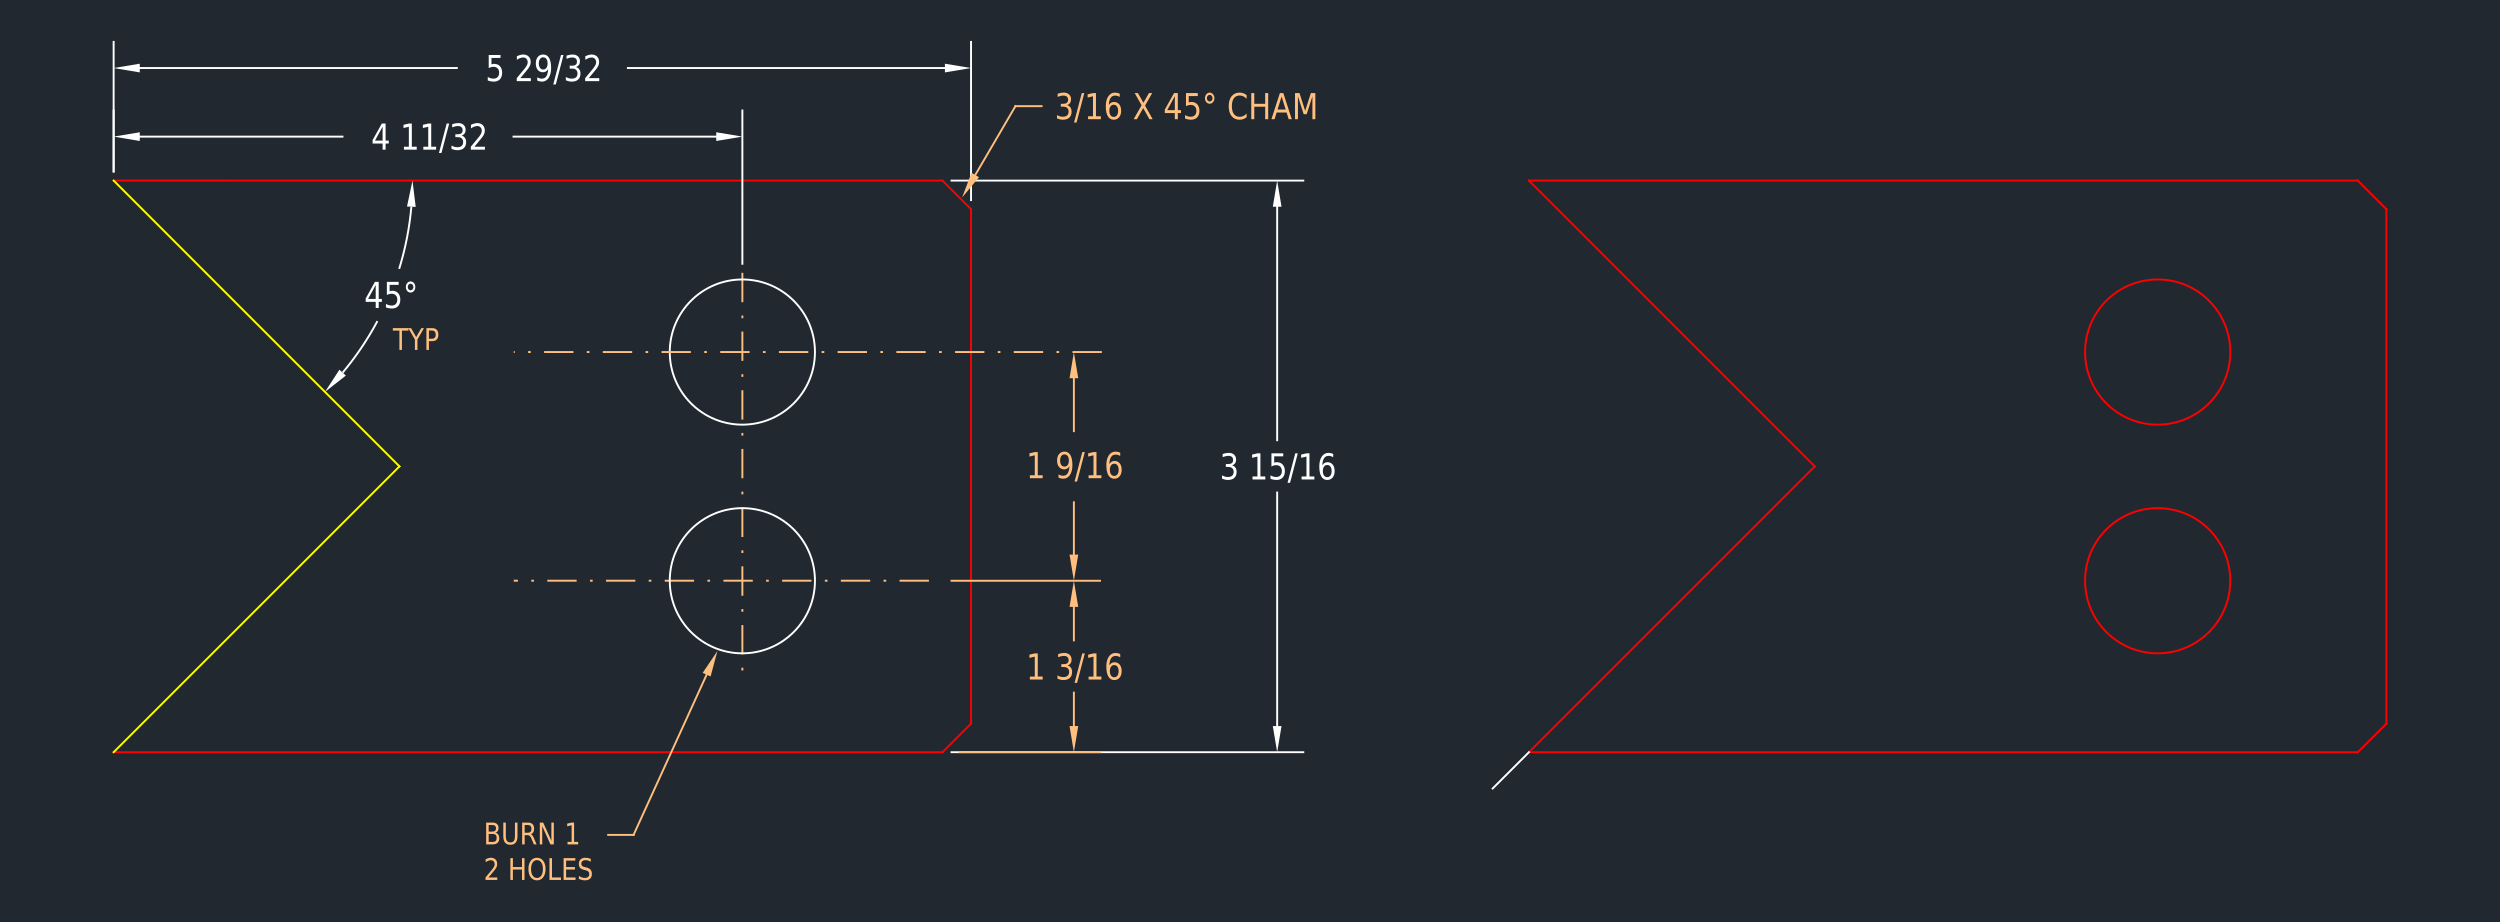 <svg xmlns="http://www.w3.org/2000/svg" width="1249.102" height="460.8" viewBox="0 0 936.827 345.6"><defs><style>*{stroke-linejoin:round;stroke-linecap:butt}</style></defs><g id="figure_1"><path id="patch_1" d="M0 345.6h936.827V0H0z" style="fill:#fff"/><g id="axes_1"><path id="patch_2" d="M0 345.6h936.827V0H0z" style="fill:#212830"/><path id="line2d_1" d="m353.17 281.872-310.585-.001" clip-path="url(#p7e87719386)" style="fill:none;stroke:red;stroke-width:.72;stroke-linecap:square"/><path id="line2d_2" d="M363.878 78.386v192.778" clip-path="url(#p7e87719386)" style="fill:none;stroke:red;stroke-width:.72;stroke-linecap:square"/><path id="line2d_3" d="m363.878 271.164-10.709 10.708" clip-path="url(#p7e87719386)" style="fill:none;stroke:red;stroke-width:.72;stroke-linecap:square"/><path id="line2d_4" d="m348.09 217.611-155.57.001" clip-path="url(#p7e87719386)" style="fill:none;stroke-dasharray:11,5,1,5;stroke-dashoffset:0;stroke:#ffbf7f;stroke-width:.72"/><path id="line2d_5" d="M278.19 102.233v150.763" clip-path="url(#p7e87719386)" style="fill:none;stroke-dasharray:11,5,1,5;stroke-dashoffset:0;stroke:#ffbf7f;stroke-width:.72"/><path id="line2d_6" d="m42.585 281.87 107.097-107.096" clip-path="url(#p7e87719386)" style="fill:none;stroke:#ff0;stroke-width:.72;stroke-linecap:square"/><path id="line2d_7" d="m353.168 67.676-310.585-.001" clip-path="url(#p7e87719386)" style="fill:none;stroke:red;stroke-width:.72;stroke-linecap:square"/><path id="line2d_8" d="m42.583 67.675 107.099 107.099" clip-path="url(#p7e87719386)" style="fill:none;stroke:#ff0;stroke-width:.72;stroke-linecap:square"/><path id="line2d_9" d="m353.168 67.676 10.71 10.71" clip-path="url(#p7e87719386)" style="fill:none;stroke:red;stroke-width:.72;stroke-linecap:square"/><path id="line2d_10" d="M42.583 64.274V41.401" clip-path="url(#p7e87719386)" style="fill:none;stroke:#fff;stroke-width:.72;stroke-linecap:square"/><path id="line2d_11" d="M278.19 98.833V41.401" clip-path="url(#p7e87719386)" style="fill:none;stroke:#fff;stroke-width:.72;stroke-linecap:square"/><path id="line2d_12" d="M52.376 51.194h75.961" clip-path="url(#p7e87719386)" style="fill:none;stroke:#fff;stroke-width:.72;stroke-linecap:square"/><path id="line2d_13" d="M268.396 51.194h-75.96" clip-path="url(#p7e87719386)" style="fill:none;stroke:#fff;stroke-width:.72;stroke-linecap:square"/><path id="patch_3" d="M52.376 49.562v3.264l-9.793-1.632z" clip-path="url(#p7e87719386)" style="fill:#fff"/><path id="patch_4" d="M268.396 49.562v3.264l9.793-1.632z" clip-path="url(#p7e87719386)" style="fill:#fff"/><path id="patch_5" d="m143.375 47.452-2.844 5.228h2.844v-5.228zm-.296-1.155h1.416v6.383h1.188v1.102h-1.188v2.308h-1.12v-2.308h-3.757v-1.279l3.46-6.206zm8.29 8.679h1.84v-7.472l-2.002.472V46.77l1.99-.473h1.127v8.679h1.839v1.114h-4.794v-1.114zm7.264 0h1.84v-7.472l-2.002.472V46.77l1.991-.473h1.126v8.679h1.84v1.114h-4.795v-1.114zm8.747-8.679h.947l-2.899 11.04h-.947l2.9-11.04zm5.58 4.513q.81.203 1.262.848.455.642.455 1.586 0 1.449-.847 2.244-.848.793-2.409.793-.522 0-1.077-.121-.555-.122-1.145-.366v-1.278q.467.321 1.024.485.558.164 1.166.164 1.058 0 1.613-.491.555-.491.555-1.43 0-.866-.516-1.353-.515-.49-1.434-.49h-.97v-1.089h1.014q.83 0 1.27-.39.441-.39.441-1.125 0-.754-.455-1.156-.453-.406-1.3-.406-.464 0-.994.12-.53.118-1.165.365v-1.18q.643-.21 1.203-.314.56-.105 1.056-.105 1.282 0 2.028.686.748.685.748 1.851 0 .815-.396 1.375t-1.126.777zm4.823 4.166h3.93v1.114h-5.284v-1.114q.64-.78 1.746-2.095 1.108-1.316 1.392-1.698.54-.713.754-1.209.216-.495.216-.973 0-.781-.465-1.272-.466-.494-1.213-.494-.53 0-1.119.217-.587.216-1.256.657v-1.34q.68-.32 1.27-.484.593-.164 1.083-.164 1.294 0 2.062.762.77.76.77 2.032 0 .604-.193 1.145-.191.54-.7 1.274-.139.191-.886 1.1-.746.909-2.107 2.542z" clip-path="url(#p7e87719386)" style="fill:#fff"/><path id="line2d_14" d="M42.583 64.274V15.71" clip-path="url(#p7e87719386)" style="fill:none;stroke:#fff;stroke-width:.72;stroke-linecap:square"/><path id="line2d_15" d="M363.878 74.986V15.709" clip-path="url(#p7e87719386)" style="fill:none;stroke:#fff;stroke-width:.72;stroke-linecap:square"/><path id="line2d_16" d="M52.376 25.502h118.805" clip-path="url(#p7e87719386)" style="fill:none;stroke:#fff;stroke-width:.72;stroke-linecap:square"/><path id="line2d_17" d="M354.085 25.502H235.279" clip-path="url(#p7e87719386)" style="fill:none;stroke:#fff;stroke-width:.72;stroke-linecap:square"/><path id="patch_6" d="M52.376 23.87v3.264l-9.793-1.632z" clip-path="url(#p7e87719386)" style="fill:#fff"/><path id="patch_7" d="M354.085 23.87v3.264l9.793-1.632z" clip-path="url(#p7e87719386)" style="fill:#fff"/><path id="patch_8" d="M183.136 20.606h4.421v1.116h-3.39v2.4q.245-.1.49-.148.245-.048.492-.048 1.393 0 2.206.898.816.899.816 2.433 0 1.58-.837 2.457-.837.876-2.358.876-.525 0-1.07-.105-.541-.105-1.121-.315v-1.333q.501.321 1.036.479.536.157 1.131.157.966 0 1.527-.596.564-.596.564-1.62 0-1.022-.564-1.618-.561-.599-1.527-.599-.451 0-.9.118-.448.117-.916.367v-4.92zm11.852 8.678h3.93V30.4h-5.284v-1.115q.64-.78 1.746-2.094 1.108-1.316 1.392-1.698.54-.714.754-1.21.216-.495.216-.973 0-.78-.465-1.272-.466-.493-1.213-.493-.53 0-1.12.216-.586.216-1.255.657v-1.34q.68-.32 1.27-.484.593-.164 1.083-.164 1.293 0 2.062.762.77.76.77 2.032 0 .604-.193 1.146-.191.54-.7 1.274-.139.19-.886 1.1-.746.908-2.107 2.541zm6.327.911v-1.207q.425.237.858.361.436.124.855.124 1.115 0 1.702-.881.589-.882.672-2.68-.322.564-.82.866-.496.302-1.097.302-1.25 0-1.977-.887-.728-.89-.728-2.433 0-1.507.758-2.418.759-.913 2.018-.913 1.445 0 2.205 1.304.762 1.3.762 3.78 0 2.315-.935 3.696-.933 1.38-2.51 1.38-.425 0-.86-.098-.433-.099-.903-.296zm2.241-4.151q.758 0 1.2-.609.445-.61.445-1.675 0-1.056-.444-1.668-.443-.613-1.201-.613t-1.2.613q-.443.612-.443 1.668 0 1.064.442 1.675.443.609 1.201.609zm6.668-5.438h.948l-2.9 11.04h-.947l2.9-11.04zm5.581 4.512q.808.204 1.261.848.455.642.455 1.587 0 1.448-.847 2.243-.847.794-2.408.794-.523 0-1.078-.122t-1.145-.365v-1.278q.467.32 1.024.484.558.164 1.166.164 1.058 0 1.613-.491.555-.491.555-1.43 0-.866-.516-1.353-.515-.49-1.434-.49h-.97v-1.088h1.015q.83 0 1.27-.39.44-.391.44-1.126 0-.753-.454-1.156-.454-.405-1.3-.405-.465 0-.995.12-.53.117-1.165.365v-1.18q.643-.21 1.203-.315.56-.105 1.056-.105 1.283 0 2.028.687.748.684.748 1.85 0 .815-.396 1.376-.396.56-1.126.776zm4.822 4.166h3.93V30.4h-5.284v-1.115q.64-.78 1.747-2.094 1.107-1.316 1.391-1.698.54-.714.755-1.21.216-.495.216-.973 0-.78-.466-1.272-.466-.493-1.213-.493-.53 0-1.119.216-.587.216-1.256.657v-1.34q.68-.32 1.27-.484.593-.164 1.083-.164 1.294 0 2.063.762.769.76.769 2.032 0 .604-.193 1.146-.191.54-.7 1.274-.139.19-.886 1.1-.746.908-2.107 2.541z" clip-path="url(#p7e87719386)" style="fill:#fff"/><path id="line2d_18" d="M356.568 67.676h131.818" clip-path="url(#p7e87719386)" style="fill:none;stroke:#fff;stroke-width:.72;stroke-linecap:square"/><path id="line2d_19" d="M356.57 281.872h131.816" clip-path="url(#p7e87719386)" style="fill:none;stroke:#fff;stroke-width:.72;stroke-linecap:square"/><path id="line2d_20" d="M478.593 77.47v87.511" clip-path="url(#p7e87719386)" style="fill:none;stroke:#fff;stroke-width:.72;stroke-linecap:square"/><path id="line2d_21" d="M478.593 272.08v-87.513" clip-path="url(#p7e87719386)" style="fill:none;stroke:#fff;stroke-width:.72;stroke-linecap:square"/><path id="patch_9" d="M476.96 77.47h3.265l-1.632-9.794z" clip-path="url(#p7e87719386)" style="fill:#fff"/><path id="patch_10" d="M476.96 272.08h3.265l-1.632 9.792z" clip-path="url(#p7e87719386)" style="fill:#fff"/><path id="patch_11" d="M461.686 174.39q.809.204 1.262.848.455.642.455 1.587 0 1.448-.848 2.243-.847.794-2.408.794-.523 0-1.078-.122-.554-.122-1.145-.365v-1.278q.467.32 1.024.485.558.163 1.167.163 1.058 0 1.612-.49.555-.492.555-1.43 0-.867-.515-1.354-.516-.489-1.435-.489h-.97v-1.09h1.015q.83 0 1.27-.39.44-.39.44-1.125 0-.753-.454-1.156-.453-.405-1.3-.405-.464 0-.994.12-.53.117-1.165.365v-1.18q.642-.21 1.202-.315.56-.105 1.056-.105 1.283 0 2.029.687.747.684.747 1.85 0 .815-.396 1.376-.396.56-1.126.776zm7.677 4.166h1.84v-7.471l-2.002.472v-1.207l1.991-.472h1.126v8.678h1.839v1.115h-4.794v-1.115zm7.08-8.678h4.422v1.116h-3.39v2.4q.244-.1.489-.148.246-.048.492-.048 1.393 0 2.207.898.815.899.815 2.433 0 1.58-.836 2.458-.837.875-2.359.875-.524 0-1.068-.105-.543-.105-1.123-.315v-1.333q.502.321 1.037.479.535.157 1.131.157.965 0 1.527-.596.564-.596.564-1.62 0-1.022-.564-1.618-.562-.598-1.527-.598-.451 0-.901.117-.448.118-.915.367v-4.92zm8.931 0h.948l-2.9 11.04h-.947l2.9-11.04zm2.365 8.678h1.839v-7.471l-2.002.472v-1.207l1.991-.472h1.126v8.678h1.84v1.115h-4.794v-1.115zm9.617-4.309q-.758 0-1.203.611-.442.609-.442 1.67 0 1.057.442 1.672.445.612 1.203.612t1.2-.612q.443-.615.443-1.671 0-1.062-.443-1.67-.442-.612-1.2-.612zm2.235-4.153v1.207q-.424-.235-.856-.36t-.856-.125q-1.115 0-1.704.886-.587.885-.671 2.676.328-.571.824-.876.498-.304 1.094-.304 1.254 0 1.982.896.728.894.728 2.435 0 1.509-.759 2.422-.758.91-2.017.91-1.445 0-2.209-1.3-.763-1.304-.763-3.776 0-2.321.936-3.703.937-1.38 2.514-1.38.425 0 .856.098.432.099.901.294z" clip-path="url(#p7e87719386)" style="fill:#fff"/><path id="patch_12" d="M128.388 139.644a111.991 111.991 0 0 0 13.038-19.319" clip-path="url(#p7e87719386)" style="fill:none;stroke:#fff;stroke-width:.72;stroke-linejoin:miter"/><path id="patch_13" d="M149.582 100.74a111.991 111.991 0 0 0 4.564-23.28" clip-path="url(#p7e87719386)" style="fill:none;stroke:#fff;stroke-width:.72;stroke-linejoin:miter"/><path id="patch_14" d="m129.592 140.746-2.407-2.205-5.412 8.324z" clip-path="url(#p7e87719386)" style="fill:#fff"/><path id="patch_15" d="m152.515 77.388 3.262.142-1.203-9.855z" clip-path="url(#p7e87719386)" style="fill:#fff"/><path id="patch_16" d="m140.79 106.79-2.844 5.228h2.843v-5.228zm-.297-1.154h1.417v6.382h1.188v1.102h-1.188v2.309h-1.12v-2.309h-3.758v-1.278l3.461-6.206zm4.478 0h4.42v1.116h-3.389v2.4q.244-.1.489-.148.246-.048.492-.048 1.393 0 2.207.898.815.899.815 2.433 0 1.58-.836 2.458-.837.875-2.359.875-.524 0-1.068-.105-.543-.105-1.123-.315v-1.333q.502.321 1.037.479.535.157 1.131.157.965 0 1.527-.596.564-.596.564-1.62 0-1.022-.564-1.618-.562-.598-1.527-.598-.451 0-.901.117-.448.118-.915.367v-4.92zm8.886.67q-.446 0-.753.364t-.307.888q0 .519.307.875.307.357.753.357t.753-.357q.306-.356.306-.875 0-.518-.31-.885-.309-.368-.75-.368zm0-.847q.356 0 .685.162.33.16.569.462.257.294.385.67.129.373.129.805 0 .865-.516 1.465-.516.6-1.263.6-.753 0-1.256-.59-.501-.59-.501-1.475 0-.88.512-1.488.514-.61 1.256-.61z" clip-path="url(#p7e87719386)" style="fill:#fff"/><path id="patch_17" d="m366.868 66.396-2.819-1.646-3.527 9.28z" clip-path="url(#p7e87719386)" style="fill:#ffbf7f"/><path id="line2d_22" d="m365.459 65.573 15.059-25.798" clip-path="url(#p7e87719386)" style="fill:none;stroke:#ffbf7f;stroke-width:.72;stroke-linecap:square"/><path id="line2d_23" d="M380.518 39.775h9.793" clip-path="url(#p7e87719386)" style="fill:none;stroke:#ffbf7f;stroke-width:.72;stroke-linecap:square"/><path id="patch_18" d="M399.84 39.391q.808.204 1.262.848.455.642.455 1.587 0 1.448-.848 2.243-.847.794-2.408.794-.523 0-1.078-.122t-1.145-.365v-1.278q.467.32 1.024.485.558.163 1.167.163 1.058 0 1.612-.49.555-.492.555-1.43 0-.867-.515-1.354-.516-.489-1.435-.489h-.97v-1.09h1.015q.83 0 1.27-.39.44-.39.44-1.125 0-.753-.454-1.156-.453-.405-1.3-.405-.465 0-.994.12-.53.117-1.165.365v-1.18q.642-.21 1.202-.315.56-.105 1.056-.105 1.283 0 2.029.687.747.684.747 1.851 0 .814-.396 1.375-.396.56-1.126.776zm5.53-4.512h.948l-2.9 11.04h-.946l2.898-11.04zm2.365 8.678h1.839v-7.471l-2.002.472V35.35l1.991-.472h1.126v8.678h1.84v1.115h-4.794v-1.115zm9.617-4.308q-.758 0-1.202.61-.443.609-.443 1.67 0 1.057.443 1.672.444.612 1.202.612t1.2-.612q.443-.615.443-1.671 0-1.062-.442-1.67-.443-.611-1.201-.611zm2.235-4.154v1.207q-.424-.235-.856-.36t-.856-.125q-1.115 0-1.704.886-.587.885-.67 2.676.327-.571.823-.876.498-.304 1.094-.304 1.254 0 1.982.896.728.894.728 2.435 0 1.509-.758 2.422-.759.91-2.018.91-1.445 0-2.209-1.3-.763-1.304-.763-3.776 0-2.321.936-3.702.937-1.382 2.514-1.382.425 0 .856.1.432.098.901.293zm5.608-.216h1.21l2.069 3.641 2.078-3.641h1.21l-2.676 4.703 2.854 5.09h-1.21l-2.34-4.164-2.358 4.164h-1.215l2.97-5.228-2.592-4.565zm15.047 1.154-2.843 5.228h2.843v-5.228zm-.296-1.154h1.417v6.382h1.188v1.102h-1.188v2.309h-1.12v-2.309h-3.758v-1.278l3.461-6.206zm4.478 0h4.42v1.116h-3.389v2.4q.244-.1.489-.148.246-.048.492-.048 1.393 0 2.207.898.815.899.815 2.433 0 1.58-.836 2.458-.837.875-2.359.875-.524 0-1.068-.105-.543-.105-1.123-.315V43.11q.502.321 1.037.479.535.157 1.13.157.966 0 1.528-.596.564-.596.564-1.62 0-1.022-.564-1.618-.562-.598-1.527-.598-.451 0-.901.117-.448.118-.915.367v-4.92zm8.886.67q-.446 0-.753.365-.307.363-.307.887 0 .519.307.876.307.356.753.356t.753-.356q.306-.357.306-.876 0-.518-.31-.885-.309-.368-.75-.368zm0-.847q.356 0 .685.162.33.16.569.462.257.294.385.67.129.373.129.805 0 .865-.516 1.465-.516.6-1.263.6-.753 0-1.256-.59-.501-.589-.501-1.475 0-.88.512-1.488.514-.61 1.256-.61zm13.837.932v1.396q-.57-.623-1.213-.93-.644-.308-1.368-.308-1.428 0-2.186 1.026t-.758 2.968q0 1.935.758 2.961.758 1.027 2.186 1.027.724 0 1.368-.309.644-.308 1.213-.932v1.385q-.59.473-1.252.71-.66.235-1.395.235-1.891 0-2.98-1.36-1.086-1.362-1.086-3.717 0-2.361 1.086-3.721 1.089-1.363 2.98-1.363.745 0 1.405.233.662.233 1.242.7zm1.739-.755h1.126v4.015h4.092v-4.015h1.126v9.793h-1.126v-4.664h-4.092v4.664h-1.126v-9.793zm11.368 1.305-1.528 4.874h3.06l-1.532-4.874zm-.636-1.305h1.277l3.172 9.793h-1.17l-.759-2.512h-3.751l-.759 2.512h-1.188l3.178-9.793zm5.664 0h1.679l2.123 6.664 2.135-6.664h1.679v9.793h-1.1v-8.599l-2.145 6.716h-1.131l-2.147-6.716v8.599h-1.093v-9.793z" clip-path="url(#p7e87719386)" style="fill:#ffbf7f"/><path id="patch_19" d="m263.312 252.143 2.97 1.354 2.578-9.587z" clip-path="url(#p7e87719386)" style="fill:#ffbf7f"/><path id="line2d_24" d="m264.797 252.82-27.382 60.048" clip-path="url(#p7e87719386)" style="fill:none;stroke:#ffbf7f;stroke-width:.72;stroke-linecap:square"/><path id="line2d_25" d="M237.415 312.868h-9.518" clip-path="url(#p7e87719386)" style="fill:none;stroke:#ffbf7f;stroke-width:.72;stroke-linecap:square"/><path id="line2d_26" d="M356.568 217.627h55.642" clip-path="url(#p7e87719386)" style="fill:none;stroke:#ffbf7f;stroke-width:.72;stroke-linecap:square"/><path id="line2d_27" d="M402.417 272.08v-12.537" clip-path="url(#p7e87719386)" style="fill:none;stroke:#ffbf7f;stroke-width:.72;stroke-linecap:square"/><path id="line2d_28" d="M402.417 227.42v12.536" clip-path="url(#p7e87719386)" style="fill:none;stroke:#ffbf7f;stroke-width:.72;stroke-linecap:square"/><path id="patch_20" d="M400.785 272.08h3.264l-1.632 9.792z" clip-path="url(#p7e87719386)" style="fill:#ffbf7f"/><path id="patch_21" d="M400.785 227.42h3.264l-1.632-9.793z" clip-path="url(#p7e87719386)" style="fill:#ffbf7f"/><path id="patch_22" d="M385.927 253.532h1.839v-7.472l-2.002.472v-1.207l1.991-.472h1.126v8.679h1.84v1.114h-4.794v-1.114zm14.11-4.167q.808.204 1.261.848.455.643.455 1.587 0 1.448-.848 2.244-.847.793-2.408.793-.523 0-1.077-.122-.555-.121-1.146-.365v-1.278q.468.321 1.024.485.559.163 1.167.163 1.058 0 1.613-.49.555-.492.555-1.43 0-.867-.516-1.354-.516-.489-1.434-.489h-.97v-1.089h1.014q.83 0 1.27-.39.441-.39.441-1.125 0-.754-.455-1.157-.453-.405-1.3-.405-.464 0-.994.12-.53.117-1.165.365v-1.18q.642-.21 1.202-.314.56-.105 1.057-.105 1.282 0 2.028.686.747.684.747 1.851 0 .814-.396 1.375-.396.56-1.125.776zm5.53-4.512h.947l-2.899 11.04h-.947l2.899-11.04zm2.364 8.679h1.84v-7.472l-2.002.472v-1.207l1.99-.472h1.126v8.679h1.84v1.114h-4.794v-1.114zm9.617-4.31q-.758 0-1.202.611-.443.61-.443 1.671 0 1.056.443 1.67.444.614 1.202.614.759 0 1.201-.613.442-.615.442-1.67 0-1.063-.442-1.672-.442-.61-1.2-.61zm2.236-4.153v1.207q-.425-.235-.857-.359-.431-.126-.856-.126-1.115 0-1.704.886-.587.886-.67 2.676.328-.571.824-.875.497-.305 1.093-.305 1.254 0 1.982.896.728.895.728 2.435 0 1.51-.758 2.422-.758.911-2.018.911-1.445 0-2.208-1.301-.764-1.304-.764-3.776 0-2.321.937-3.702.936-1.381 2.513-1.381.425 0 .857.098.431.099.9.294z" clip-path="url(#p7e87719386)" style="fill:#ffbf7f"/><path id="line2d_29" d="M359.587 281.872h52.623" clip-path="url(#p7e87719386)" style="fill:none;stroke:#ffbf7f;stroke-width:.72;stroke-linecap:square"/><path id="patch_23" d="M183.119 312.513v2.99h1.506q.756 0 1.12-.37.366-.369.366-1.128 0-.766-.365-1.128-.365-.364-1.121-.364h-1.506zm0-3.356v2.46h1.39q.687 0 1.023-.303.337-.305.337-.927 0-.618-.337-.924-.336-.306-1.023-.306h-1.39zm-.938-.908h2.398q1.073 0 1.653.525.581.525.581 1.492 0 .75-.297 1.193-.298.442-.874.55.692.176 1.076.732.383.554.383 1.385 0 1.093-.631 1.69-.632.594-1.8.594h-2.49v-8.16zm6.42 0h.944v4.959q0 1.311.403 1.889.404.575 1.311.575.901 0 1.305-.575.405-.578.405-1.89v-4.958h.942v5.095q0 1.595-.672 2.41-.67.815-1.98.815-1.316 0-1.988-.815-.67-.815-.67-2.41v-5.095zm10.361 4.334q.302.121.587.515.286.393.574 1.082l.953 2.23h-1.01l-.885-2.093q-.345-.82-.668-1.088-.323-.268-.88-.268h-1.023v3.45h-.938v-8.162h2.119q1.189 0 1.775.586.585.584.585 1.765 0 .771-.304 1.28-.305.507-.885.703zm-2.352-3.426v2.896h1.18q.678 0 1.025-.369.346-.369.346-1.084 0-.715-.346-1.08-.347-.363-1.024-.363h-1.18zm5.673-.908h1.264l3.076 6.827v-6.827h.91v8.161h-1.264l-3.075-6.826v6.826h-.911v-8.16zm10.389 7.232h1.532v-6.226l-1.668.393v-1.005l1.66-.394h.938v7.232h1.532v.93h-3.994v-.93z" clip-path="url(#p7e87719386)" style="fill:#ffbf7f"/><path id="patch_24" d="M147.205 122.963h5.868v.93h-2.462v7.23h-.943v-7.23h-2.463v-.93zm5.82 0h1.01l1.922 3.356 1.91-3.356h1.009l-2.453 4.274v3.886h-.943v-3.886l-2.454-4.274zm7.703.907v3.066h1.18q.656 0 1.013-.398.359-.4.359-1.137 0-.733-.359-1.132-.357-.399-1.012-.399h-1.18zm-.938-.907h2.119q1.167 0 1.763.62.598.621.598 1.818 0 1.208-.598 1.826-.596.617-1.763.617h-1.18v3.28h-.939v-8.161z" clip-path="url(#p7e87719386)" style="fill:#ffbf7f"/><path id="patch_25" d="M305.386 217.62c0 15.025-12.18 27.204-27.203 27.204-15.024 0-27.203-12.18-27.203-27.203 0-15.024 12.18-27.203 27.203-27.203 15.024 0 27.203 12.179 27.203 27.203" clip-path="url(#p7e87719386)" style="fill:none;stroke:#fff;stroke-width:.72;stroke-linejoin:miter"/><path id="patch_26" d="M305.386 131.93c0 15.023-12.18 27.202-27.203 27.202-15.024 0-27.203-12.179-27.203-27.203 0-15.023 12.18-27.203 27.203-27.203 15.024 0 27.203 12.18 27.203 27.203" clip-path="url(#p7e87719386)" style="fill:none;stroke:#fff;stroke-width:.72;stroke-linejoin:miter"/><path id="patch_27" d="M183.073 328.803h3.275v.929h-4.404v-.929q.534-.65 1.456-1.745.923-1.097 1.16-1.415.45-.595.628-1.008.18-.413.18-.811 0-.651-.388-1.06-.388-.411-1.01-.411-.442 0-.933.18-.49.18-1.047.547v-1.116q.567-.267 1.059-.404.493-.136.902-.136 1.078 0 1.719.635.64.633.64 1.693 0 .504-.16.955-.16.45-.583 1.061-.116.16-.739.917-.621.757-1.755 2.118zm8.186-7.232h.938v3.346h3.41v-3.346h.938v8.16h-.938v-3.886h-3.41v3.887h-.938v-8.161zm9.97.748q-1.023 0-1.625.898-.6.895-.6 2.443 0 1.54.6 2.438.602.896 1.625.896 1.021 0 1.619-.896.597-.897.597-2.438 0-1.548-.597-2.443-.598-.898-1.62-.898zm0-.895q1.458 0 2.33 1.15.875 1.152.875 3.086 0 1.93-.874 3.08-.873 1.15-2.331 1.15-1.463 0-2.34-1.146-.876-1.15-.876-3.084 0-1.934.876-3.085.877-1.151 2.34-1.151zm4.673.147h.938v7.232h3.378v.929h-4.316v-8.161zm5.301 0h4.386v.93h-3.448v2.416h3.303v.928h-3.303v2.958h3.53v.929h-4.468v-8.161zm10.17.267v1.078q-.534-.301-1.008-.448-.474-.149-.916-.149-.766 0-1.182.35-.416.35-.416.995 0 .543.276.819.277.275 1.049.444l.566.137q1.05.236 1.55.829.499.593.499 1.586 0 1.188-.677 1.8-.675.612-1.98.612-.492 0-1.048-.131-.555-.131-1.15-.389v-1.136q.572.376 1.12.568.549.19 1.078.19.803 0 1.24-.37.437-.373.437-1.062 0-.6-.314-.939-.313-.34-1.029-.509l-.572-.131q-1.05-.245-1.52-.77-.468-.524-.468-1.46 0-1.083.649-1.705.648-.623 1.785-.623.49 0 .995.105.507.103 1.036.31z" clip-path="url(#p7e87719386)" style="fill:#ffbf7f"/><path id="patch_28" d="M400.785 141.728h3.264l-1.632-9.793z" clip-path="url(#p7e87719386)" style="fill:#ffbf7f"/><path id="line2d_30" d="M402.417 141.728v19.845" clip-path="url(#p7e87719386)" style="fill:none;stroke:#ffbf7f;stroke-width:.72;stroke-linecap:square"/><path id="line2d_31" d="m412.892 131.92-220.371.001" clip-path="url(#p7e87719386)" style="fill:none;stroke-dasharray:11,5,1,5;stroke-dashoffset:0;stroke:#ffbf7f;stroke-width:.72"/><path id="patch_29" d="M400.785 207.834h3.264l-1.632 9.793z" clip-path="url(#p7e87719386)" style="fill:#ffbf7f"/><path id="line2d_32" d="M402.417 207.834v-19.618" clip-path="url(#p7e87719386)" style="fill:none;stroke:#ffbf7f;stroke-width:.72;stroke-linecap:square"/><path id="patch_30" d="M385.927 178.088h1.839v-7.472l-2.002.472v-1.207l1.991-.472h1.126v8.679h1.84v1.114h-4.794v-1.114zm10.73.91v-1.206q.425.237.859.36.435.124.854.124 1.115 0 1.702-.881.59-.882.673-2.68-.323.564-.82.867-.497.302-1.098.302-1.249 0-1.977-.888-.727-.89-.727-2.433 0-1.506.758-2.417.758-.913 2.017-.913 1.446 0 2.206 1.303.761 1.301.761 3.78 0 2.315-.935 3.696-.933 1.381-2.51 1.381-.424 0-.86-.099-.433-.098-.902-.296zm2.241-4.151q.759 0 1.201-.609.444-.61.444-1.675 0-1.055-.444-1.668-.442-.613-1.2-.613-.759 0-1.201.613-.443.613-.443 1.668 0 1.065.443 1.675.442.609 1.2.609zm6.669-5.438h.947l-2.899 11.04h-.947l2.899-11.04zm2.364 8.679h1.84v-7.472l-2.002.472v-1.207l1.99-.472h1.126v8.679h1.84v1.114h-4.794v-1.114zm9.617-4.31q-.758 0-1.202.611-.443.61-.443 1.671 0 1.056.443 1.67.444.614 1.202.614.759 0 1.201-.613.442-.615.442-1.67 0-1.063-.442-1.672-.442-.61-1.2-.61zm2.236-4.153v1.207q-.425-.235-.857-.359-.431-.126-.856-.126-1.115 0-1.704.886-.587.885-.67 2.676.328-.571.824-.875.497-.305 1.093-.305 1.254 0 1.982.896.728.895.728 2.435 0 1.51-.758 2.422-.758.911-2.018.911-1.445 0-2.208-1.301-.764-1.304-.764-3.776 0-2.321.937-3.702.936-1.381 2.513-1.381.425 0 .857.098.431.099.9.294z" clip-path="url(#p7e87719386)" style="fill:#ffbf7f"/><path id="line2d_33" d="m894.244 271.164-10.709 10.708" clip-path="url(#p7e87719386)" style="fill:none;stroke:red;stroke-width:.72;stroke-linecap:square"/><path id="line2d_34" d="M894.244 78.386v192.778" clip-path="url(#p7e87719386)" style="fill:none;stroke:red;stroke-width:.72;stroke-linecap:square"/><path id="line2d_35" d="m883.535 281.872-310.585-.001" clip-path="url(#p7e87719386)" style="fill:none;stroke:red;stroke-width:.72;stroke-linecap:square"/><path id="line2d_36" d="m572.949 67.675 107.099 107.099" clip-path="url(#p7e87719386)" style="fill:none;stroke:red;stroke-width:.72;stroke-linecap:square"/><path id="line2d_37" d="m572.95 281.87 107.098-107.096" clip-path="url(#p7e87719386)" style="fill:none;stroke:red;stroke-width:.72;stroke-linecap:square"/><path id="line2d_38" d="m883.534 67.676-310.585-.001" clip-path="url(#p7e87719386)" style="fill:none;stroke:red;stroke-width:.72;stroke-linecap:square"/><path id="line2d_39" d="m883.534 67.676 10.71 10.71" clip-path="url(#p7e87719386)" style="fill:none;stroke:red;stroke-width:.72;stroke-linecap:square"/><path id="patch_31" d="M835.752 131.93c0 15.023-12.18 27.202-27.203 27.202-15.024 0-27.203-12.179-27.203-27.203 0-15.023 12.179-27.203 27.203-27.203 15.023 0 27.203 12.18 27.203 27.203" clip-path="url(#p7e87719386)" style="fill:none;stroke:red;stroke-width:.72;stroke-linejoin:miter"/><path id="patch_32" d="M835.752 217.62c0 15.025-12.18 27.204-27.203 27.204-15.024 0-27.203-12.18-27.203-27.203 0-15.024 12.179-27.203 27.203-27.203 15.023 0 27.203 12.179 27.203 27.203" clip-path="url(#p7e87719386)" style="fill:none;stroke:red;stroke-width:.72;stroke-linejoin:miter"/><path id="line2d_40" d="m572.95 281.87-13.599 13.6" clip-path="url(#p7e87719386)" style="fill:none;stroke:#fff;stroke-width:.72;stroke-linecap:square"/></g></g><defs><clipPath id="p7e87719386"><path d="M0 0h936.827v345.6H0z"/></clipPath></defs></svg>
